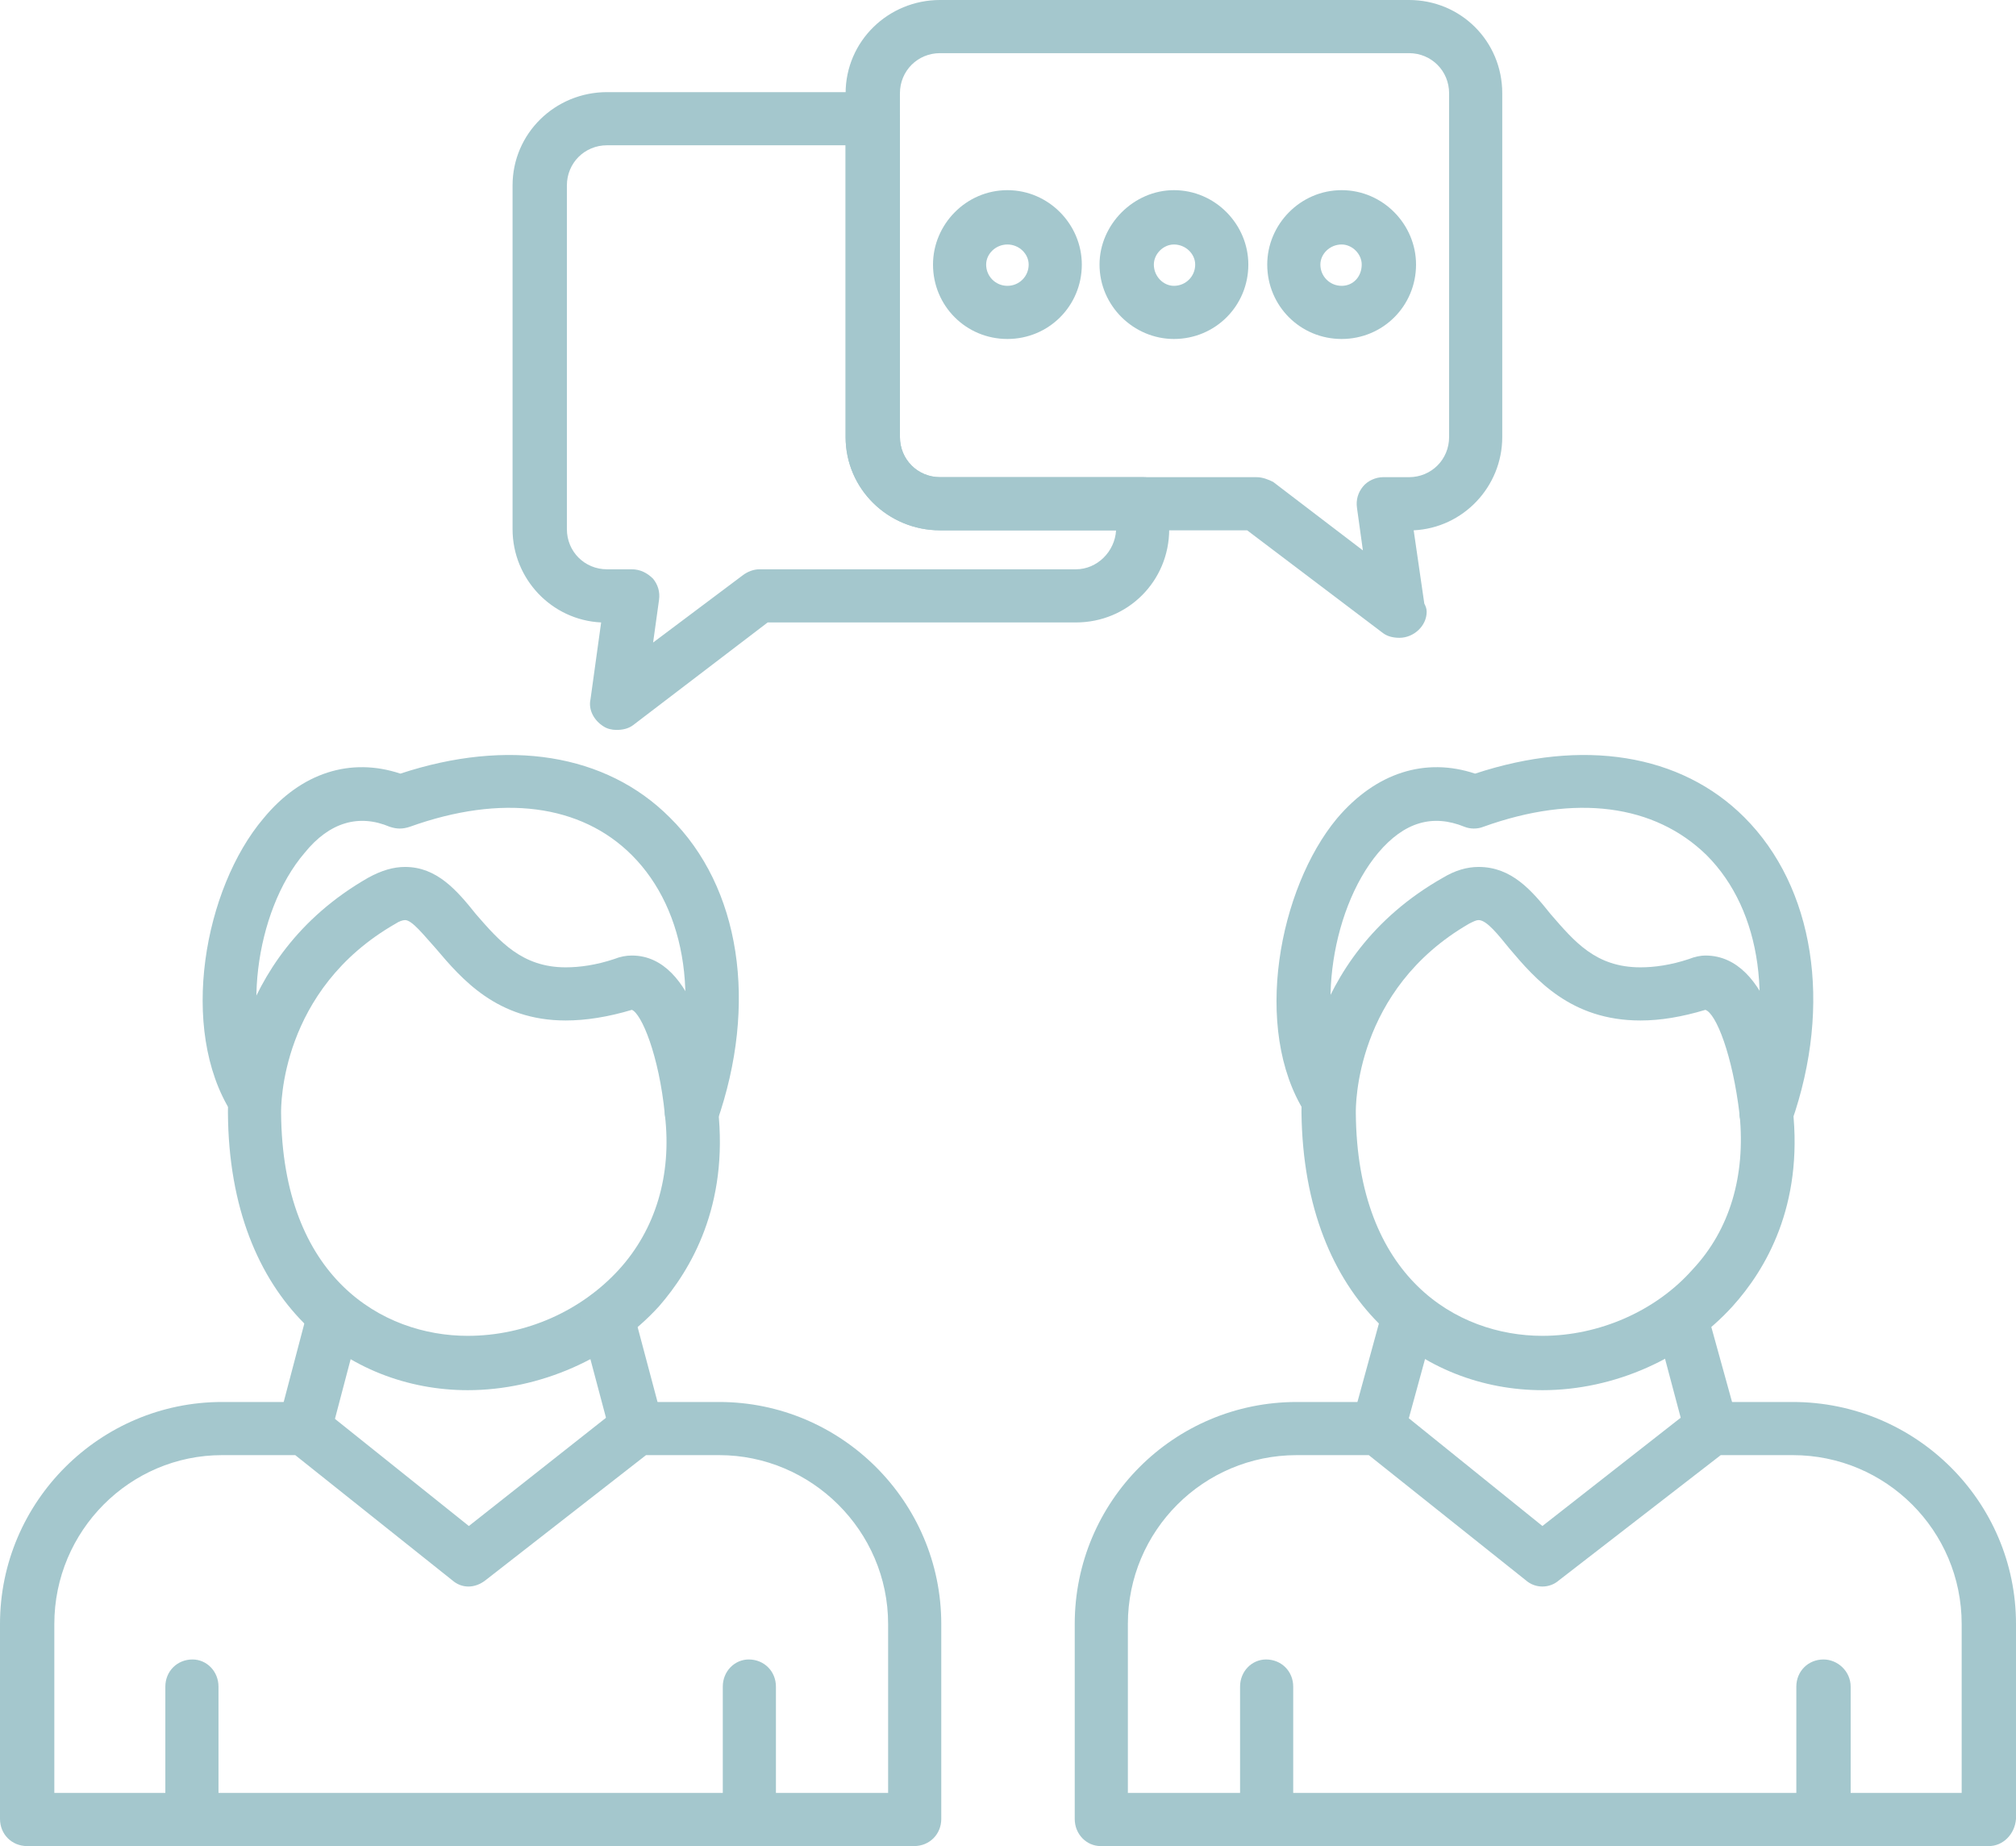 <?xml version="1.0" encoding="UTF-8" standalone="no"?><svg xmlns="http://www.w3.org/2000/svg" xmlns:xlink="http://www.w3.org/1999/xlink" clip-rule="evenodd" fill="#000000" fill-rule="evenodd" height="1563" image-rendering="optimizeQuality" preserveAspectRatio="xMidYMid meet" shape-rendering="geometricPrecision" text-rendering="geometricPrecision" version="1" viewBox="0.0 72.0 1707.0 1563.0" width="1707" zoomAndPan="magnify"><g><g><g><g><g><g id="change1_11"><path d="M774 1635l-751 0c-13,0 -23,-10 -23,-23l0 -165c0,-104 85,-188 188,-188l70 0c5,0 10,1 14,5l125 100 128 -101c4,-3 9,-4 14,-4l70 0c103,0 188,84 188,188l0 165c0,13 -10,23 -23,23zm-728 -45l706 0 0 -143c0,-79 -65,-143 -143,-143l-62 0 -136 106c-9,7 -20,7 -28,0l-133 -106 -62 0c-78,0 -142,64 -142,143l0 143 0 0z" fill="#a4c7cd"/></g><g><g id="change1_1"><path d="M396 1249c-100,0 -202,-73 -203,-235 0,-5 -2,-130 119,-199 11,-6 21,-9 31,-9 27,0 44,20 60,40 20,23 39,45 76,45 12,0 26,-2 41,-7 5,-2 10,-3 15,-3 54,0 69,91 73,130 9,82 -23,136 -50,167 -40,44 -101,71 -162,71zm-53 -398c-2,0 -5,1 -8,3 -98,56 -97,155 -97,160 1,140 86,189 158,189 49,0 96,-21 128,-56 31,-34 45,-80 39,-131 -5,-51 -20,-86 -28,-89 -20,6 -39,9 -56,9 -58,0 -88,-35 -110,-61 -10,-11 -20,-24 -26,-24z" fill="#a4c7cd"/></g><g id="change1_9"><path d="M586 1037c-3,0 -5,-1 -8,-1 -11,-5 -18,-18 -14,-29 30,-83 18,-164 -29,-211 -43,-43 -110,-52 -188,-24 -6,2 -11,2 -17,0 -26,-11 -51,-4 -72,22 -43,50 -54,147 -24,195 7,11 4,25 -7,32 -11,6 -25,3 -31,-7 -45,-71 -23,-190 27,-249 32,-39 74,-52 116,-38 91,-30 174,-17 228,37 60,59 75,158 40,258 -3,9 -12,15 -21,15z" fill="#a4c7cd"/></g></g><g id="change1_18"><path d="M258 1304c-2,0 -4,0 -6,-1 -12,-3 -19,-15 -16,-28l25 -95c4,-12 16,-19 28,-16 12,3 20,16 16,28l-25 95c-3,10 -12,17 -22,17z" fill="#a4c7cd"/></g><g id="change1_2"><path d="M539 1304c-10,0 -19,-7 -22,-17l-25 -94c-3,-12 4,-25 16,-28 12,-3 25,4 28,16l25 94c3,13 -4,25 -16,28 -2,1 -4,1 -6,1z" fill="#a4c7cd"/></g><g><g id="change1_12"><path d="M163 1635c-13,0 -23,-10 -23,-23l0 -112c0,-13 10,-23 23,-23 12,0 22,10 22,23l0 112c0,13 -10,23 -22,23z" fill="#a4c7cd"/></g><g id="change1_3"><path d="M634 1635c-12,0 -22,-10 -22,-23l0 -112c0,-13 10,-23 22,-23 13,0 23,10 23,23l0 112c0,13 -10,23 -23,23z" fill="#a4c7cd"/></g></g></g><g><g id="change1_8"><path d="M1684 1635l-752 0c-12,0 -22,-10 -22,-23l0 -165c0,-104 84,-188 188,-188l69 0c6,0 11,1 15,5l124 100 129 -101c4,-3 9,-4 14,-4l69 0c104,0 189,84 189,188l0 165c-1,13 -11,23 -23,23zm-729 -45l706 0 0 -143c0,-79 -64,-143 -143,-143l-61 0 -137 106c-8,7 -20,7 -28,0l-133 -106 -61 0c-79,0 -143,64 -143,143l0 143z" fill="#a4c7cd"/></g><g><g id="change1_10"><path d="M1306 1249c-100,0 -202,-73 -204,-235 0,-5 -2,-130 120,-199 10,-6 20,-9 30,-9 28,0 45,20 61,40 20,23 38,45 76,45 12,0 26,-2 41,-7 5,-2 10,-3 14,-3 55,0 70,91 74,130 9,82 -23,136 -51,167 -40,44 -100,71 -161,71zm-54 -398c-2,0 -4,1 -8,3 -97,56 -96,155 -96,160 1,140 86,189 158,189 48,0 96,-21 127,-56 32,-34 45,-80 40,-131 -6,-51 -20,-86 -29,-89 -20,6 -38,9 -55,9 -59,0 -89,-35 -111,-61 -9,-11 -19,-24 -26,-24z" fill="#a4c7cd"/></g><g id="change1_7"><path d="M1495 1037c-2,0 -5,-1 -7,-1 -12,-5 -18,-18 -14,-29 29,-83 18,-164 -29,-211 -44,-43 -111,-52 -189,-24 -5,2 -11,2 -16,0 -27,-11 -51,-4 -73,22 -42,50 -54,147 -23,195 6,11 3,25 -7,32 -11,6 -25,3 -32,-7 -45,-71 -22,-190 27,-249 33,-39 75,-52 117,-38 91,-30 174,-17 228,37 59,59 75,158 40,258 -3,9 -12,15 -22,15z" fill="#a4c7cd"/></g></g><g id="change1_17"><path d="M1167 1304c-2,0 -4,0 -5,-1 -13,-3 -20,-15 -17,-28l26 -95c3,-12 16,-19 28,-16 12,3 19,16 16,28l-26 95c-2,10 -12,17 -22,17z" fill="#a4c7cd"/></g><g id="change1_13"><path d="M1449 1304c-10,0 -19,-7 -22,-17l-25 -94c-4,-12 4,-25 16,-28 12,-3 24,4 27,16l26 94c3,13 -4,25 -16,28 -2,1 -4,1 -6,1z" fill="#a4c7cd"/></g><g><g id="change1_14"><path d="M1072 1635c-12,0 -22,-10 -22,-23l0 -112c0,-13 10,-23 22,-23 13,0 23,10 23,23l0 112c0,13 -10,23 -23,23z" fill="#a4c7cd"/></g><g id="change1_6"><path d="M1544 1635c-13,0 -23,-10 -23,-23l0 -112c0,-13 10,-23 23,-23 12,0 23,10 23,23l0 112c0,13 -11,23 -23,23z" fill="#a4c7cd"/></g></g></g></g><g><g id="change1_16"><path d="M1185 612c-5,0 -10,-1 -14,-4l-115 -87 -260 0c-44,0 -80,-35 -80,-79l0 -291c0,-44 36,-79 80,-79l397 0c44,0 79,35 79,79l0 291c0,42 -33,77 -75,79l9 62c1,2 2,4 2,7 0,12 -11,22 -23,22 0,0 0,0 0,0zm-389 -495c-19,0 -34,15 -34,34l0 291c0,19 15,34 34,34l268 0c5,0 10,2 14,4l76 58 -5 -36c-1,-7 1,-13 5,-18 4,-5 11,-8 17,-8l22 0c19,0 34,-15 34,-34l0 -291c0,-19 -15,-34 -34,-34l-397 0z" fill="#a4c7cd"/></g><g id="change1_15"><path d="M522 690c-4,0 -8,-1 -11,-3 -8,-5 -13,-14 -11,-23l9 -65c-42,-2 -75,-37 -75,-79l0 -291c0,-44 36,-79 80,-79l225 0c12,0 23,10 23,22l0 270c0,19 15,34 34,34l172 0c12,0 22,10 22,23l0 21c0,44 -35,79 -79,79l-261 0 -114 87c-4,3 -9,4 -14,4zm-8 -495c-19,0 -34,15 -34,34l0 291c0,19 15,34 34,34l21 0c7,0 13,3 18,8 4,5 6,11 5,18l-5 36 76 -57c4,-3 9,-5 14,-5l268 0c18,0 33,-15 34,-33l-149 0c-44,0 -80,-35 -80,-79l0 -247 -202 0 0 0z" fill="#a4c7cd"/></g><g><g id="change1_4"><path d="M853 359c-35,0 -63,-28 -63,-63 0,-34 28,-63 63,-63 35,0 63,29 63,63 0,35 -28,63 -63,63zm0 -80c-10,0 -18,8 -18,17 0,10 8,18 18,18 10,0 18,-8 18,-18 0,-9 -8,-17 -18,-17z" fill="#a4c7cd"/></g><g id="change1_19"><path d="M994 359c-34,0 -63,-28 -63,-63 0,-34 29,-63 63,-63 35,0 63,29 63,63 0,35 -28,63 -63,63zm0 -80c-9,0 -17,8 -17,17 0,10 8,18 17,18 10,0 18,-8 18,-18 0,-9 -8,-17 -18,-17z" fill="#a4c7cd"/></g><g id="change1_5"><path d="M1136 359c-35,0 -63,-28 -63,-63 0,-34 28,-63 63,-63 35,0 63,29 63,63 0,35 -28,63 -63,63zm0 -80c-10,0 -18,8 -18,17 0,10 8,18 18,18 10,0 17,-8 17,-18 0,-9 -8,-17 -17,-17z" fill="#a4c7cd"/></g></g></g></g></g></g></svg>